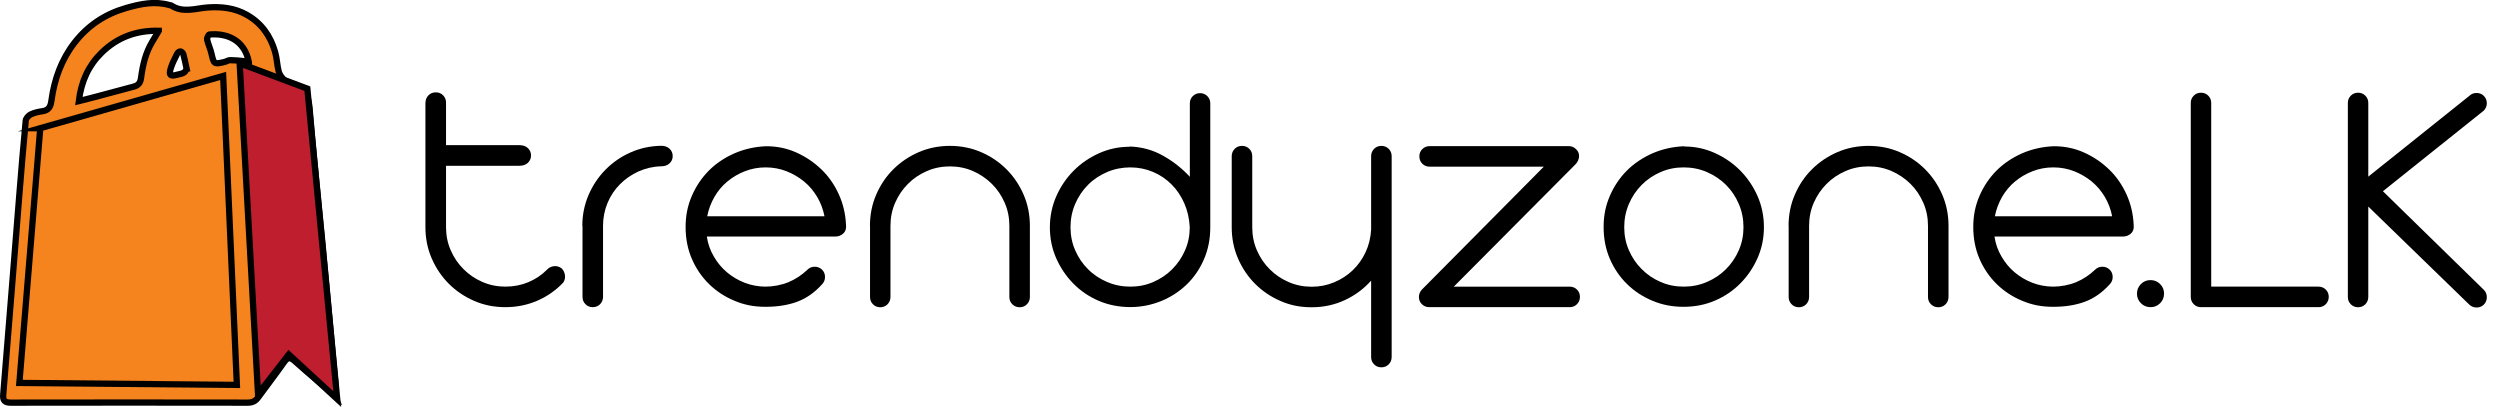 <svg viewBox="0 0 2788.4 453.8" version="1.1" xmlns:xlink="http://www.w3.org/1999/xlink" xmlns="http://www.w3.org/2000/svg" id="Layer_1">
  
  <defs>
    <style>
      .st0 {
        fill: #f5841f;
      }

      .st0, .st1 {
        stroke: #000;
        stroke-miterlimit: 10;
        stroke-width: 7px;
      }

      .st1 {
        fill: url(#linear-gradient);
      }
    </style>
    <linearGradient gradientUnits="userSpaceOnUse" y2="257.8" x2="376.2" y1="257.8" x1="267.4" id="linear-gradient">
      <stop stop-color="#be1e2d" offset="0"></stop>
      <stop stop-color="#be1e2d" offset="1"></stop>
    </linearGradient>
  </defs>
  <g>
    <path d="M372.3,439.8c-6.2-5.2-12.5-10.3-18.7-15.6-8.3-7.1-16.7-14-24.8-21.4-4.9-4.5-7.9-4.6-12,1.2-9.3,13.3-19.3,26.1-28.8,39.2-3,4.2-6.5,5.9-11.6,5.9-88.1-.1-176.3-.2-264.4,0-6.8,0-9-2.4-8.4-9,3.4-40.6,6.6-81.3,9.9-121.9,2.7-33.4,5.3-66.8,8-100.2,2.3-27.8,4.5-55.6,7.2-83.4.2-2.6,3.1-5.8,5.6-7,4.1-2,8.7-2.9,13.3-3.6,7-1.1,8.9-5.3,9.8-12,3.2-23.6,11.1-45.6,25.9-64.6,14.9-19.1,34.1-31.8,57.5-38.5,16.1-4.6,32-8,48.6-3.1.5.1,1.1,0,1.4.2,13.3,9,27.4,3.2,41.3,2.3,15-1,29.5.6,42.9,8.1,16.6,9.3,26.7,23.7,31.8,41.5,2.1,7.1,2.2,14.9,4.1,22.1,1,3.6,3.7,6.9,6.4,9.6,1.9,1.9,5,3.2,7.7,3.8,14.9,3.5,19.1,13.4,20.3,27.9,4,48.6,9.3,97.1,13.9,145.6,4,41.3,7.7,82.6,11.5,123.9,1.3,13.5,2.6,27,3.8,40.6.2,2.3,0,4.6,0,6.9-.8.4-1.5.9-2.3,1.3ZM177.1,34.3c-25.8-.5-46.5,7.7-63.6,24.3-14.7,14.3-22.9,32.1-25.6,54.2,7.1-1.8,12.2-3.1,17.2-4.4,14.7-3.9,29.4-7.9,44.1-11.8,5-1.3,7.4-4.2,8.1-9.6,1.9-14.2,5-28.1,12.6-40.6,2.1-3.5,4.1-6.9,7.2-12ZM277.6,69.5c-4.8-25.7-25.5-32.8-44-31-1.1.1-3,3.9-2.6,5.6,1.2,5.4,3.7,10.4,4.9,15.8,2.7,11.7,2.8,12,14.6,9.2,2.1-.5,4.1-2,6.2-2,4.9,0,9.8.5,14.7,1,1.8.2,3.5.8,6.2,1.5ZM208.1,76.4c-1.2-5.5-2.2-10.8-3.6-15.9-.4-1.3-2-3.1-3.2-3.2-1.1-.1-3.1,1.3-3.7,2.6-2.6,5.4-5.5,10.7-7.2,16.4-2.3,7.7-.5,9.2,7.3,7,4-1.1,9.3-1.2,10.3-6.9Z" class="st0"></path>
    <path d="M44.9,143l-23.3,284.1c80.9.7,161.7,1.5,242.6,2.2-5.1-114.9-10.2-229.7-15.3-344.6-68,19.4-136,38.9-204,58.3Z" class="st0"></path>
    <path d="M287.8,439.5c-6.8-123-13.6-246-20.5-368.9,25.2,9.4,50.3,18.9,75.5,28.3,11.1,115.4,22.2,230.8,33.3,346.2-18-16.6-36-33.1-54-49.7-11.4,14.7-22.9,29.4-34.3,44.1Z" class="st1"></path>
  </g>
  <g>
    <path d="M474.6,114.5c0-3.2,1.1-5.9,3.3-8.2,2.2-2.2,4.9-3.3,8.2-3.3s5.9,1.1,8.1,3.3c2.2,2.2,3.3,4.9,3.3,8.2v47.4h81.9c3.9,0,7.1,1.1,9.4,3.3,2.3,2.2,3.5,4.9,3.5,8.2s-1.2,5.9-3.5,8.2c-2.3,2.2-5.5,3.3-9.4,3.3h-81.9v68.5c0,9.1,1.7,17.7,5.2,25.7,3.5,8,8.2,15.1,14.3,21.1,6,6.1,13.1,10.8,21.1,14.3,8,3.5,16.6,5.2,25.7,5.2s17.7-1.7,25.6-5c7.9-3.3,14.8-8,20.7-13.9,2-2.2,4.5-3.5,7.6-3.9,3.1-.4,6,.4,8.7,2.4,2,2,3.2,4.4,3.7,7.4.5,3-.1,5.8-1.9,8.5-8.2,8.6-17.8,15.4-28.9,20.2-11.1,4.8-23,7.2-35.6,7.2s-24-2.3-34.8-7c-10.9-4.7-20.3-11.1-28.3-19.1-8-8-14.4-17.5-19.1-28.3-4.7-10.9-7-22.5-7-34.8V114.5Z"></path>
    <path d="M649.5,251.9c0-12.1,2.3-23.5,6.9-34.3,4.6-10.7,10.9-20.2,18.9-28.3,8-8.1,17.3-14.6,28-19.3,10.6-4.7,22-7.2,34.1-7.4,3.9,0,7.1,1.1,9.4,3.3,2.3,2.2,3.5,4.9,3.5,8.2s-1.2,5.9-3.5,8.1c-2.3,2.2-5.5,3.3-9.4,3.3-8.9.2-17.3,2.2-25.2,5.7-7.9,3.6-14.8,8.3-20.7,14.3-5.9,5.9-10.6,12.9-13.9,20.9-3.3,8-5,16.5-5,25.4v79.3c0,3.2-1.1,5.9-3.3,8.2-2.2,2.2-4.9,3.3-8.2,3.3s-5.9-1.1-8.1-3.3c-2.2-2.2-3.3-4.9-3.3-8.2v-79.3Z"></path>
    <path d="M788.4,264.1c1.2,7.9,3.8,15.3,7.8,22,3.9,6.8,8.8,12.7,14.6,17.6,5.8,4.9,12.4,8.8,19.8,11.7,7.4,2.8,15.2,4.3,23.3,4.3s17.7-1.7,25.6-5c7.9-3.3,14.9-8,21.1-13.9,2.2-2.2,4.9-3.3,8.1-3.3s5.9,1.1,8.2,3.3c2.2,2.2,3.3,4.9,3.3,8.1s-1.1,5.9-3.3,8.2c-8.2,9.1-17.4,15.6-27.6,19.4-10.3,3.8-22,5.7-35.4,5.7s-23.9-2.2-34.6-6.7c-10.7-4.4-20.2-10.6-28.3-18.5-8.1-7.9-14.6-17.3-19.3-28.2-4.7-10.9-7-22.7-7-35.6s2.3-23.9,6.9-34.6c4.6-10.7,10.9-20.1,18.9-28.2s17.5-14.4,28.5-19.3c11-4.8,22.9-7.5,35.7-8,11.9,0,23,2.3,33.5,7,10.5,4.7,19.8,11,28,18.9,8.2,7.9,14.6,17.2,19.4,27.8,4.8,10.6,7.5,22,8,34.1.5,4.2-.6,7.4-3.1,9.6-2.6,2.2-5.4,3.3-8.3,3.3h-143.7ZM854,186.7c-8.1,0-15.9,1.4-23.2,4.3-7.3,2.8-13.8,6.7-19.6,11.5-5.8,4.8-10.6,10.6-14.4,17.2-3.8,6.7-6.5,13.8-8,21.5h130.8c-1.5-7.7-4.2-14.8-8.1-21.5-4-6.7-8.8-12.4-14.6-17.2-5.8-4.8-12.4-8.6-19.6-11.5-7.3-2.8-15-4.3-23.2-4.3Z"></path>
    <path d="M970.3,251.9c0-12.3,2.3-24,7-34.8,4.7-10.9,11-20.3,19.1-28.3,8-8,17.5-14.4,28.3-19.1,10.9-4.7,22.5-7,34.8-7s24,2.3,34.8,7c10.9,4.7,20.3,11.1,28.3,19.1,8,8,14.4,17.5,19.1,28.3,4.7,10.9,7,22.5,7,34.8v79.3c0,3.2-1.1,5.9-3.3,8.2-2.2,2.2-4.9,3.3-8.1,3.3s-5.9-1.1-8.2-3.3c-2.2-2.2-3.3-4.9-3.3-8.2v-79.3c0-9.1-1.7-17.7-5.2-25.7-3.5-8-8.2-15.1-14.3-21.1-6.1-6-13.1-10.8-21.1-14.3-8-3.5-16.6-5.2-25.7-5.2s-17.7,1.7-25.7,5.2c-8,3.5-15.1,8.2-21.1,14.3-6.1,6.1-10.8,13.1-14.3,21.1-3.5,8-5.2,16.6-5.2,25.7v79.3c0,3.2-1.1,5.9-3.3,8.2-2.2,2.2-4.9,3.3-8.1,3.3s-5.9-1.1-8.1-3.3c-2.2-2.2-3.3-4.9-3.3-8.2v-79.3Z"></path>
    <path d="M1260,163.4c13.8.5,26.4,4,37.8,10.6,11.4,6.5,21.1,14.3,29.3,23.2v-81.9c0-3.2,1.1-5.9,3.3-8.1,2.2-2.2,4.9-3.3,8.1-3.3s5.9,1.1,8.1,3.3c2.2,2.2,3.3,4.9,3.3,8.1v138.2c0,12.8-2.3,24.7-7,35.6-4.7,10.9-11.1,20.3-19.3,28.2-8.2,7.9-17.7,14.1-28.5,18.5-10.9,4.4-22.4,6.7-34.5,6.7s-24.3-2.3-35.2-7c-10.9-4.7-20.3-11.1-28.3-19.3-8-8.1-14.4-17.6-19.1-28.3-4.7-10.7-7-22.2-7-34.3s2.4-24,7.2-34.8c4.8-10.9,11.3-20.4,19.4-28.5,8.1-8.2,17.6-14.6,28.3-19.4,10.7-4.8,22-7.2,33.9-7.2ZM1327,253.4c-.5-9.6-2.5-18.5-6.1-26.7-3.6-8.1-8.3-15.2-14.3-21.1-5.9-5.9-12.8-10.6-20.7-13.9-7.9-3.3-16.3-5-25.2-5s-17.8,1.7-25.9,5.2c-8.1,3.5-15.3,8.2-21.3,14.3-6.1,6.1-10.8,13.2-14.3,21.3-3.5,8.2-5.2,16.8-5.2,25.9s1.7,17.7,5.2,25.7c3.5,8,8.2,15.1,14.3,21.1,6,6.1,13.2,10.8,21.3,14.3,8.2,3.5,16.8,5.2,25.9,5.2s17.7-1.7,25.7-5.2c8-3.5,15.1-8.2,21.1-14.3,6-6,10.8-13.1,14.3-21.1,3.5-8,5.2-16.6,5.2-25.7Z"></path>
    <path d="M1552.2,398.2c0,3.2-1.1,5.9-3.3,8.2-2.2,2.2-4.9,3.3-8.2,3.3s-5.9-1.1-8.1-3.3c-2.2-2.2-3.3-4.9-3.3-8.2v-85.2c-8.1,9.1-17.9,16.4-29.3,21.7-11.4,5.3-23.7,8-37,8s-24-2.3-34.8-7c-10.9-4.7-20.3-11.1-28.3-19.1-8-8-14.4-17.5-19.1-28.3-4.7-10.9-7-22.5-7-34.8v-79.3c0-3.2,1.1-5.9,3.3-8.2,2.2-2.2,4.9-3.3,8.2-3.3s5.9,1.1,8.1,3.3,3.3,4.9,3.3,8.2v79.3c0,9.1,1.7,17.7,5.2,25.7,3.5,8,8.2,15.1,14.3,21.1,6,6.1,13.1,10.8,21.1,14.3,8,3.5,16.6,5.2,25.7,5.2s17.3-1.7,25.2-5c7.9-3.3,14.8-7.8,20.7-13.5,5.9-5.7,10.7-12.4,14.3-20.2,3.6-7.8,5.6-16.1,6.1-25v-81.9c0-3.2,1.1-5.9,3.3-8.2,2.2-2.2,4.9-3.3,8.1-3.3s5.9,1.1,8.2,3.3c2.2,2.2,3.3,4.9,3.3,8.2v224.1Z"></path>
    <path d="M1585.9,339.3c-2.2-2.2-3.3-4.9-3.3-8s1.1-5.9,3.3-8.3l136-137.1h-127.4c-3.2,0-5.9-1.1-8.1-3.3s-3.3-4.9-3.3-8.2,1.1-5.9,3.3-8.1c2.2-2.2,4.9-3.3,8.1-3.3h155.6c3,0,5.7,1.2,8.1,3.7,2.2,2.2,3.2,4.9,3,8-.2,3.1-1.5,5.9-3.7,8.3l-136,136.7h129.3c3.2,0,5.9,1.1,8.1,3.3,2.2,2.2,3.3,4.9,3.3,8.1s-1.1,5.9-3.3,8.2c-2.2,2.2-4.9,3.3-8.1,3.3h-156.7c-3.2,0-5.9-1.1-8.2-3.3Z"></path>
    <path d="M1878.6,163.4c11.9,0,23.2,2.4,33.9,7.2,10.7,4.8,20.2,11.3,28.3,19.4,8.1,8.2,14.6,17.7,19.4,28.5,4.8,10.9,7.2,22.5,7.2,34.8s-2.3,23.5-7,34.3c-4.7,10.7-11.1,20.2-19.1,28.3-8,8.2-17.5,14.6-28.3,19.3-10.9,4.7-22.6,7-35.2,7s-23.9-2.2-34.6-6.7c-10.7-4.4-20.2-10.6-28.3-18.5-8.1-7.9-14.6-17.3-19.3-28.2-4.7-10.9-7-22.7-7-35.6s2.3-23.9,6.9-34.6c4.6-10.7,10.9-20.1,18.9-28.2,8-8,17.5-14.4,28.5-19.3,11-4.8,22.9-7.5,35.7-8ZM1811.6,253.4c0,9.1,1.7,17.7,5.2,25.7,3.5,8,8.2,15.1,14.3,21.1,6,6.1,13.1,10.8,21.1,14.3,8,3.5,16.6,5.2,25.7,5.2s17.8-1.7,25.9-5.2c8.2-3.5,15.2-8.2,21.3-14.3,6-6,10.8-13.1,14.3-21.1,3.5-8,5.2-16.6,5.2-25.7s-1.7-17.8-5.2-25.9c-3.5-8.2-8.2-15.2-14.3-21.3-6.1-6-13.2-10.8-21.3-14.3-8.1-3.5-16.8-5.2-25.9-5.2s-17.7,1.7-25.7,5.2c-8,3.5-15.1,8.2-21.1,14.3-6.1,6.1-10.8,13.2-14.3,21.3-3.5,8.2-5.2,16.8-5.2,25.9Z"></path>
    <path d="M1994.9,251.9c0-12.3,2.3-24,7-34.8,4.7-10.9,11-20.3,19.1-28.3,8-8,17.5-14.4,28.3-19.1,10.9-4.7,22.5-7,34.8-7s24,2.3,34.8,7c10.9,4.7,20.3,11.1,28.3,19.1,8,8,14.4,17.5,19.1,28.3,4.7,10.9,7,22.5,7,34.8v79.3c0,3.2-1.1,5.9-3.3,8.2-2.2,2.2-4.9,3.3-8.1,3.3s-5.9-1.1-8.2-3.3c-2.2-2.2-3.3-4.9-3.3-8.2v-79.3c0-9.1-1.7-17.7-5.2-25.7-3.5-8-8.2-15.1-14.3-21.1-6.1-6-13.1-10.8-21.1-14.3-8-3.5-16.6-5.2-25.7-5.2s-17.7,1.7-25.7,5.2c-8,3.5-15.1,8.2-21.1,14.3-6.1,6.1-10.8,13.1-14.3,21.1-3.5,8-5.2,16.6-5.2,25.7v79.3c0,3.2-1.1,5.9-3.3,8.2-2.2,2.2-4.9,3.3-8.1,3.3s-5.9-1.1-8.1-3.3c-2.2-2.2-3.3-4.9-3.3-8.2v-79.3Z"></path>
    <path d="M2224.6,264.1c1.2,7.9,3.8,15.3,7.8,22,3.9,6.8,8.8,12.7,14.6,17.6,5.8,4.9,12.4,8.8,19.8,11.7,7.4,2.8,15.2,4.3,23.3,4.3s17.7-1.7,25.6-5c7.9-3.3,14.9-8,21.1-13.9,2.2-2.2,4.9-3.3,8.1-3.3s5.9,1.1,8.2,3.3c2.2,2.2,3.3,4.9,3.3,8.1s-1.1,5.9-3.3,8.2c-8.2,9.1-17.4,15.6-27.6,19.4-10.3,3.8-22,5.7-35.4,5.7s-23.9-2.2-34.6-6.7c-10.7-4.4-20.2-10.6-28.3-18.5-8.1-7.9-14.6-17.3-19.3-28.2-4.7-10.9-7-22.7-7-35.6s2.3-23.9,6.9-34.6c4.6-10.7,10.9-20.1,18.9-28.2,8-8,17.5-14.4,28.5-19.3,11-4.8,22.9-7.5,35.7-8,11.9,0,23,2.3,33.5,7,10.5,4.7,19.8,11,28,18.9,8.2,7.9,14.6,17.2,19.4,27.8,4.8,10.6,7.5,22,8,34.1.5,4.2-.6,7.4-3.1,9.6s-5.4,3.3-8.3,3.3h-143.7ZM2290.2,186.7c-8.1,0-15.9,1.4-23.2,4.3-7.3,2.8-13.8,6.7-19.6,11.5-5.8,4.8-10.6,10.6-14.4,17.2-3.8,6.7-6.5,13.8-8,21.5h130.8c-1.5-7.7-4.2-14.8-8.1-21.5-4-6.7-8.8-12.4-14.6-17.2-5.8-4.8-12.4-8.6-19.6-11.5-7.3-2.8-15-4.3-23.2-4.3Z"></path>
    <path d="M2383.5,327.5c0-4.2,1.5-7.8,4.4-10.7,3-3,6.5-4.4,10.7-4.4s7.8,1.5,10.7,4.4c3,3,4.4,6.5,4.4,10.7s-1.5,7.8-4.4,10.7c-3,3-6.5,4.4-10.7,4.4s-7.8-1.5-10.7-4.4c-3-3-4.4-6.5-4.4-10.7Z"></path>
    <path d="M2443.5,114.8c0-3.2,1.1-5.9,3.3-8.1,2.2-2.2,4.9-3.3,8.1-3.3s5.9,1.1,8.1,3.3c2.2,2.2,3.3,4.9,3.3,8.1v204.9h119.7c3.2,0,5.9,1.1,8.1,3.3,2.2,2.2,3.3,4.9,3.3,8.1s-1.1,5.9-3.3,8.2c-2.2,2.2-4.9,3.3-8.1,3.3h-131.1c-3.2,0-5.9-1.1-8.1-3.3-2.2-2.2-3.3-4.9-3.3-8.2V114.8Z"></path>
    <path d="M2618.7,114.8c0-3.2,1.1-5.9,3.3-8.1,2.2-2.2,4.9-3.3,8.1-3.3s5.9,1.1,8.1,3.3c2.2,2.2,3.3,4.9,3.3,8.1v82.2l112.6-90c2.2-2.2,4.9-3.3,8.2-3.3s5.9,1.1,8.1,3.3c2.2,2.2,3.3,4.9,3.3,8.1s-1.1,5.9-3.3,8.2l-112.6,90,112.6,110c2.2,2.2,3.3,4.9,3.3,8.2s-1.1,5.9-3.3,8.2c-2.2,2.2-4.9,3.3-8.1,3.3s-5.9-1.1-8.2-3.3l-112.6-109.3v100.8c0,3.2-1.1,5.9-3.3,8.2-2.2,2.2-4.9,3.3-8.1,3.3s-5.9-1.1-8.1-3.3c-2.2-2.2-3.3-4.9-3.3-8.2V114.8Z"></path>
  </g>
</svg>